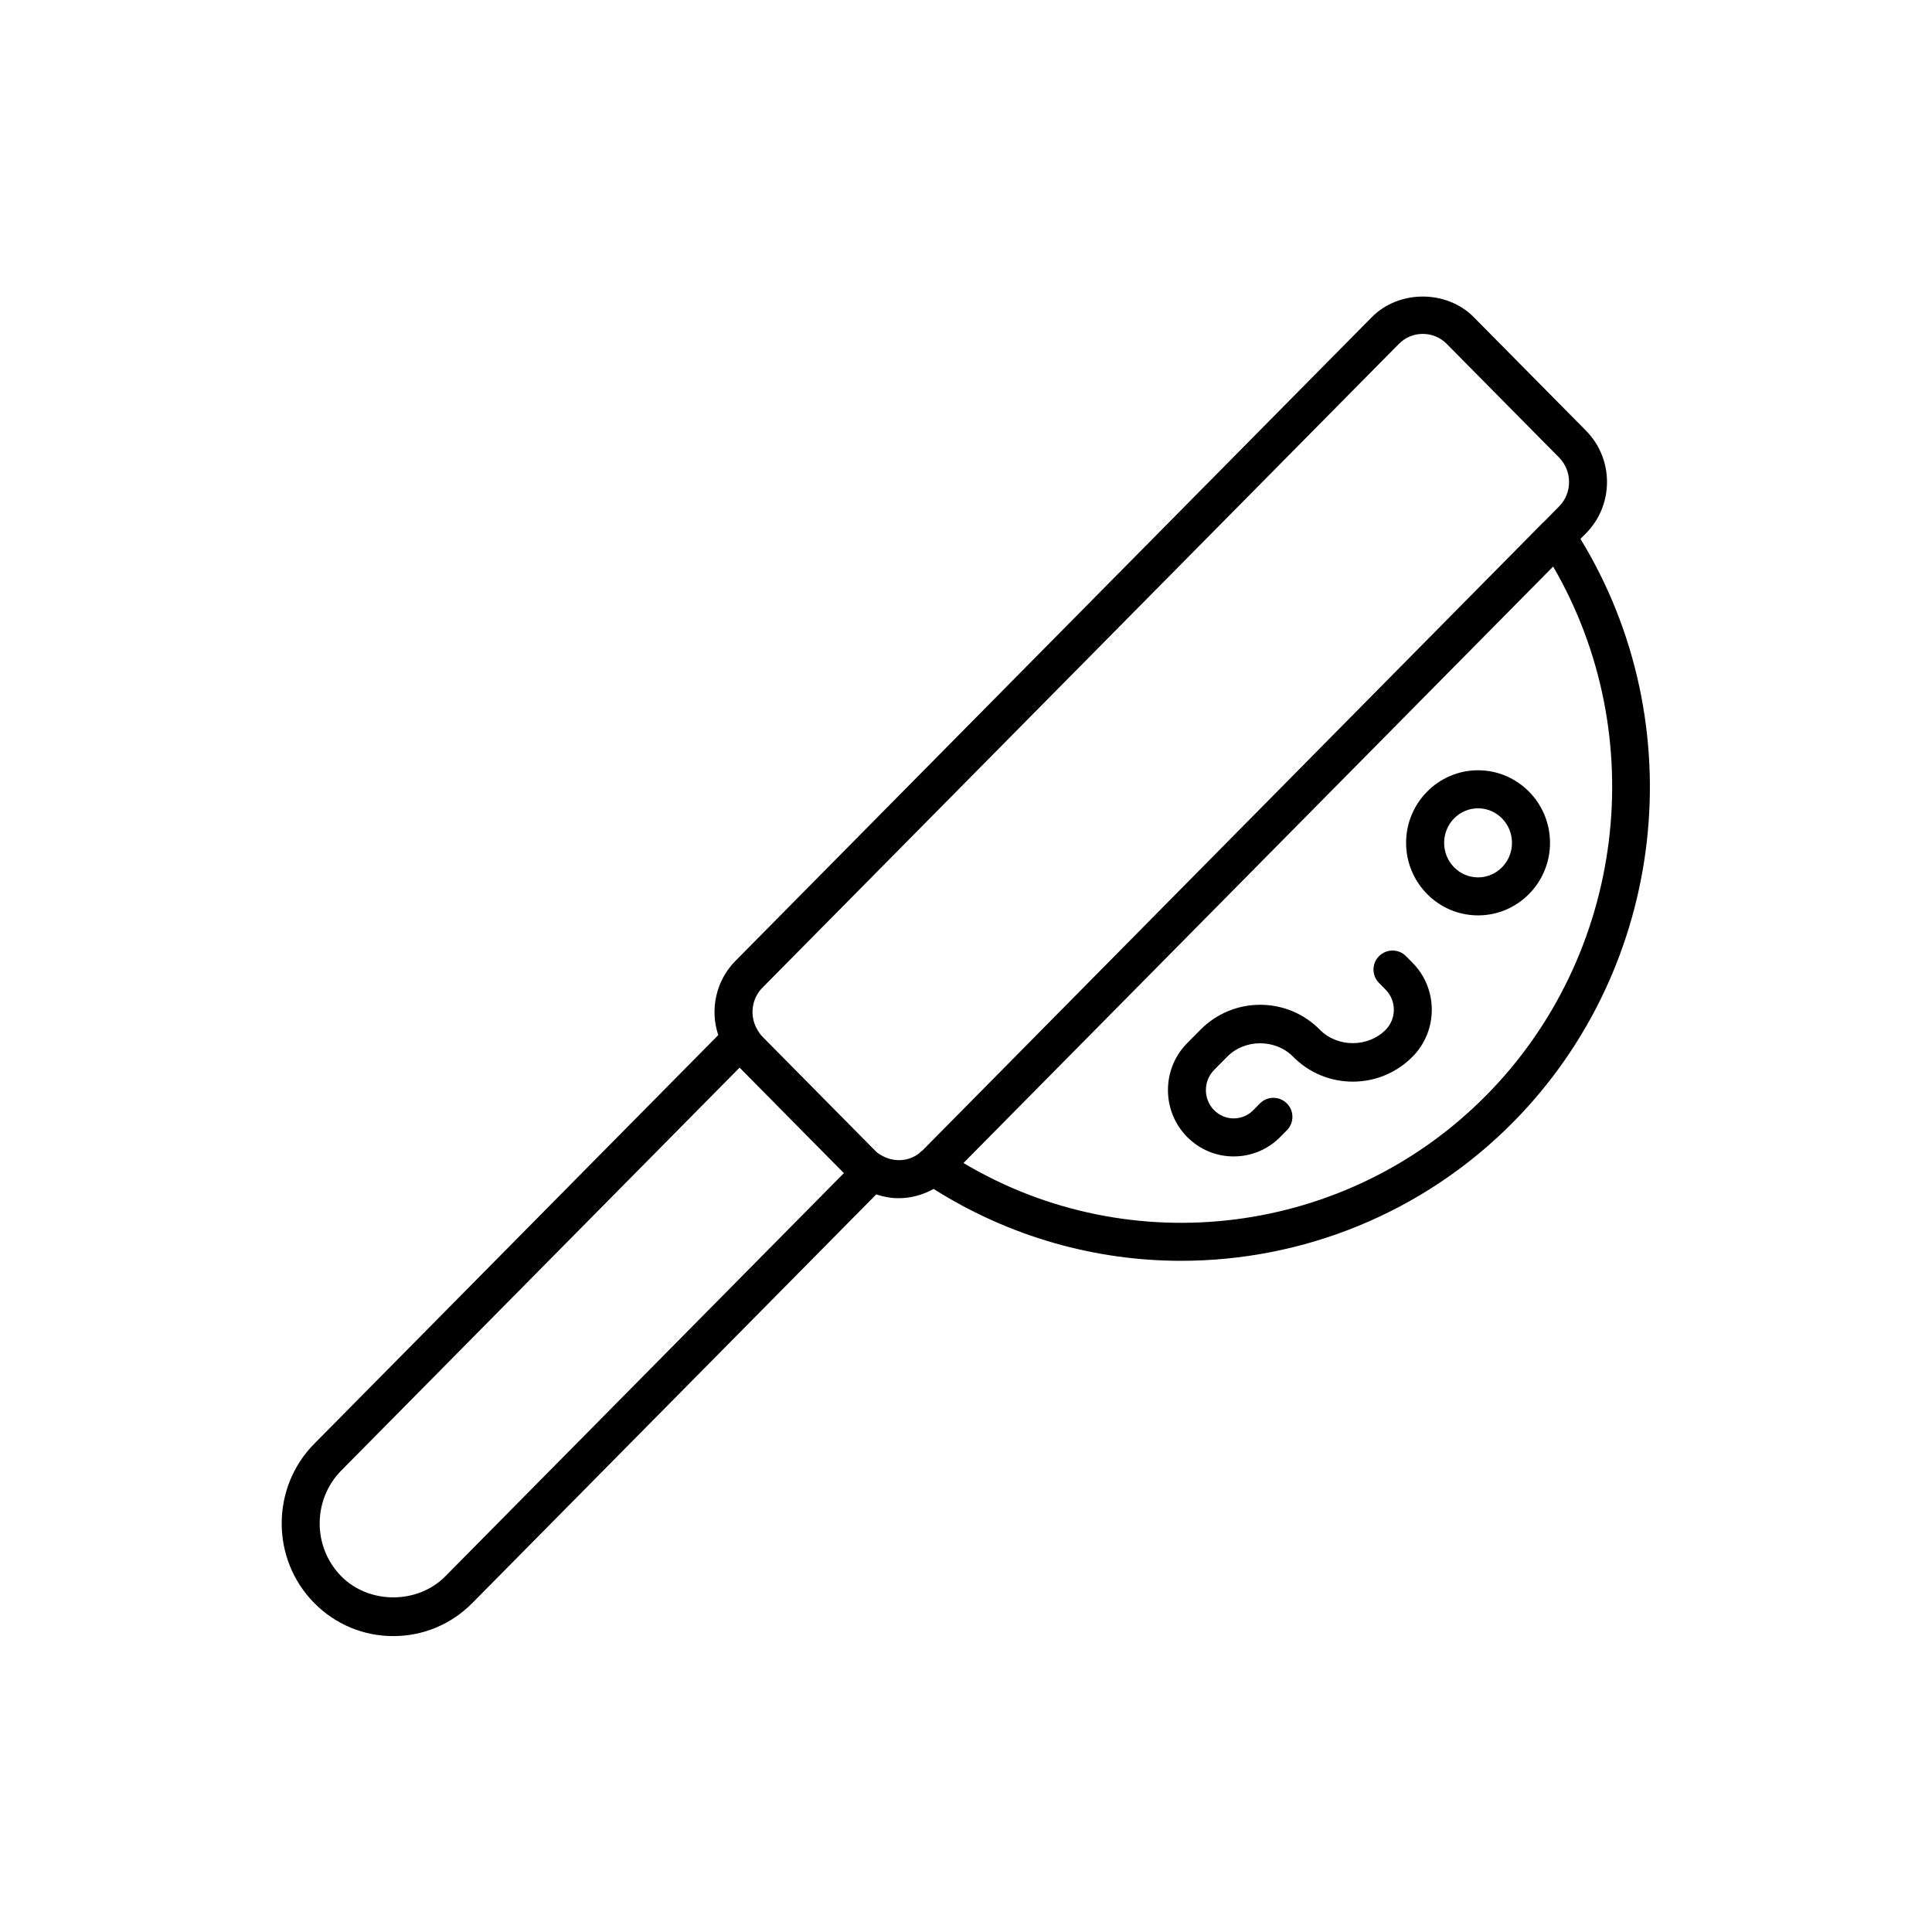 <?xml version="1.0" encoding="UTF-8"?>
<!-- Uploaded to: ICON Repo, www.svgrepo.com, Generator: ICON Repo Mixer Tools -->
<svg fill="#000000" width="800px" height="800px" version="1.1" viewBox="144 144 512 512" xmlns="http://www.w3.org/2000/svg">
 <g>
  <path d="m562.84 286.81 1.484-1.5c7.398-7.488 7.398-19.672 0-27.16l-29.766-30.105c-7.18-7.266-19.816-7.277-27.008 0l-168.66 170.61c-5.199 5.262-6.801 12.965-4.539 19.648l-107.07 108.31c-11.504 11.637-11.504 30.566 0 42.207 5.586 5.648 13.023 8.762 20.945 8.762 7.922 0 15.359-3.113 20.945-8.762l107.04-108.29c1.93 0.645 3.93 1.008 5.941 1.008 3.195 0 6.375-0.855 9.27-2.461 20.148 12.742 42.895 19.051 65.574 19.051 32.121 0 64.047-12.512 88-36.738 40.676-41.141 47.824-105.49 17.84-154.59zm-300.83 274.93c-7.359 7.438-20.203 7.438-27.562 0-7.641-7.731-7.641-20.309 0-28.039l105.55-106.77 27.641 27.961zm115.43-111.64c-0.527-0.281-1.066-0.703-1.617-1.258l-29.766-30.109c-0.5-0.504-0.855-1.004-1.133-1.492-0.074-0.129-0.156-0.234-0.23-0.375-2.109-3.598-1.551-8.172 1.363-11.121l168.66-170.61c1.688-1.707 3.938-2.648 6.336-2.648 2.406 0 4.656 0.941 6.344 2.648l29.766 30.105c3.539 3.582 3.539 9.406 0 12.988l-4.106 4.156c-0.039 0.039-0.098 0.047-0.133 0.086l-164.42 166.38c-0.359 0.234-0.68 0.516-0.961 0.824-0.086 0.066-0.191 0.152-0.23 0.184-2.879 2.012-6.656 2.164-9.867 0.242zm160.39-15.785c-36.816 37.242-94.125 44.34-138.5 17.895l156.27-158.07c26.121 44.906 19.082 102.91-17.766 140.18z"/>
  <path d="m535.7 348.13c-10.516 0-19.07 8.629-19.07 19.23s8.555 19.227 19.07 19.227 19.07-8.625 19.07-19.227c0-10.598-8.559-19.23-19.07-19.23zm0 28.387c-4.961 0-8.992-4.102-8.992-9.152 0-5.047 4.035-9.156 8.992-9.156 4.961 0 8.992 4.109 8.992 9.156s-4.035 9.152-8.992 9.152z"/>
  <path d="m516.61 397.4c-1.953-1.984-5.141-1.992-7.125-0.039-1.977 1.957-1.996 5.144-0.039 7.125l1.758 1.777c2.902 2.938 2.902 7.719 0 10.656-4.664 4.707-12.742 4.699-17.391 0-4.231-4.281-9.863-6.641-15.855-6.641-5.992 0-11.625 2.363-15.855 6.641l-3.508 3.547c-6.766 6.844-6.766 17.984 0 24.828 3.293 3.332 7.676 5.172 12.344 5.172h0.004c4.668 0 9.059-1.836 12.359-5.176l1.75-1.777c1.953-1.984 1.934-5.172-0.051-7.125s-5.172-1.934-7.125 0.051l-1.746 1.77c-1.391 1.406-3.234 2.18-5.191 2.18s-3.797-0.773-5.188-2.18c-2.902-2.938-2.902-7.719 0-10.656l3.508-3.547c4.656-4.703 12.734-4.703 17.387 0 4.231 4.281 9.863 6.641 15.863 6.641 5.992 0 11.625-2.363 15.855-6.641 6.766-6.844 6.766-17.984 0-24.828z"/>
 </g>
</svg>